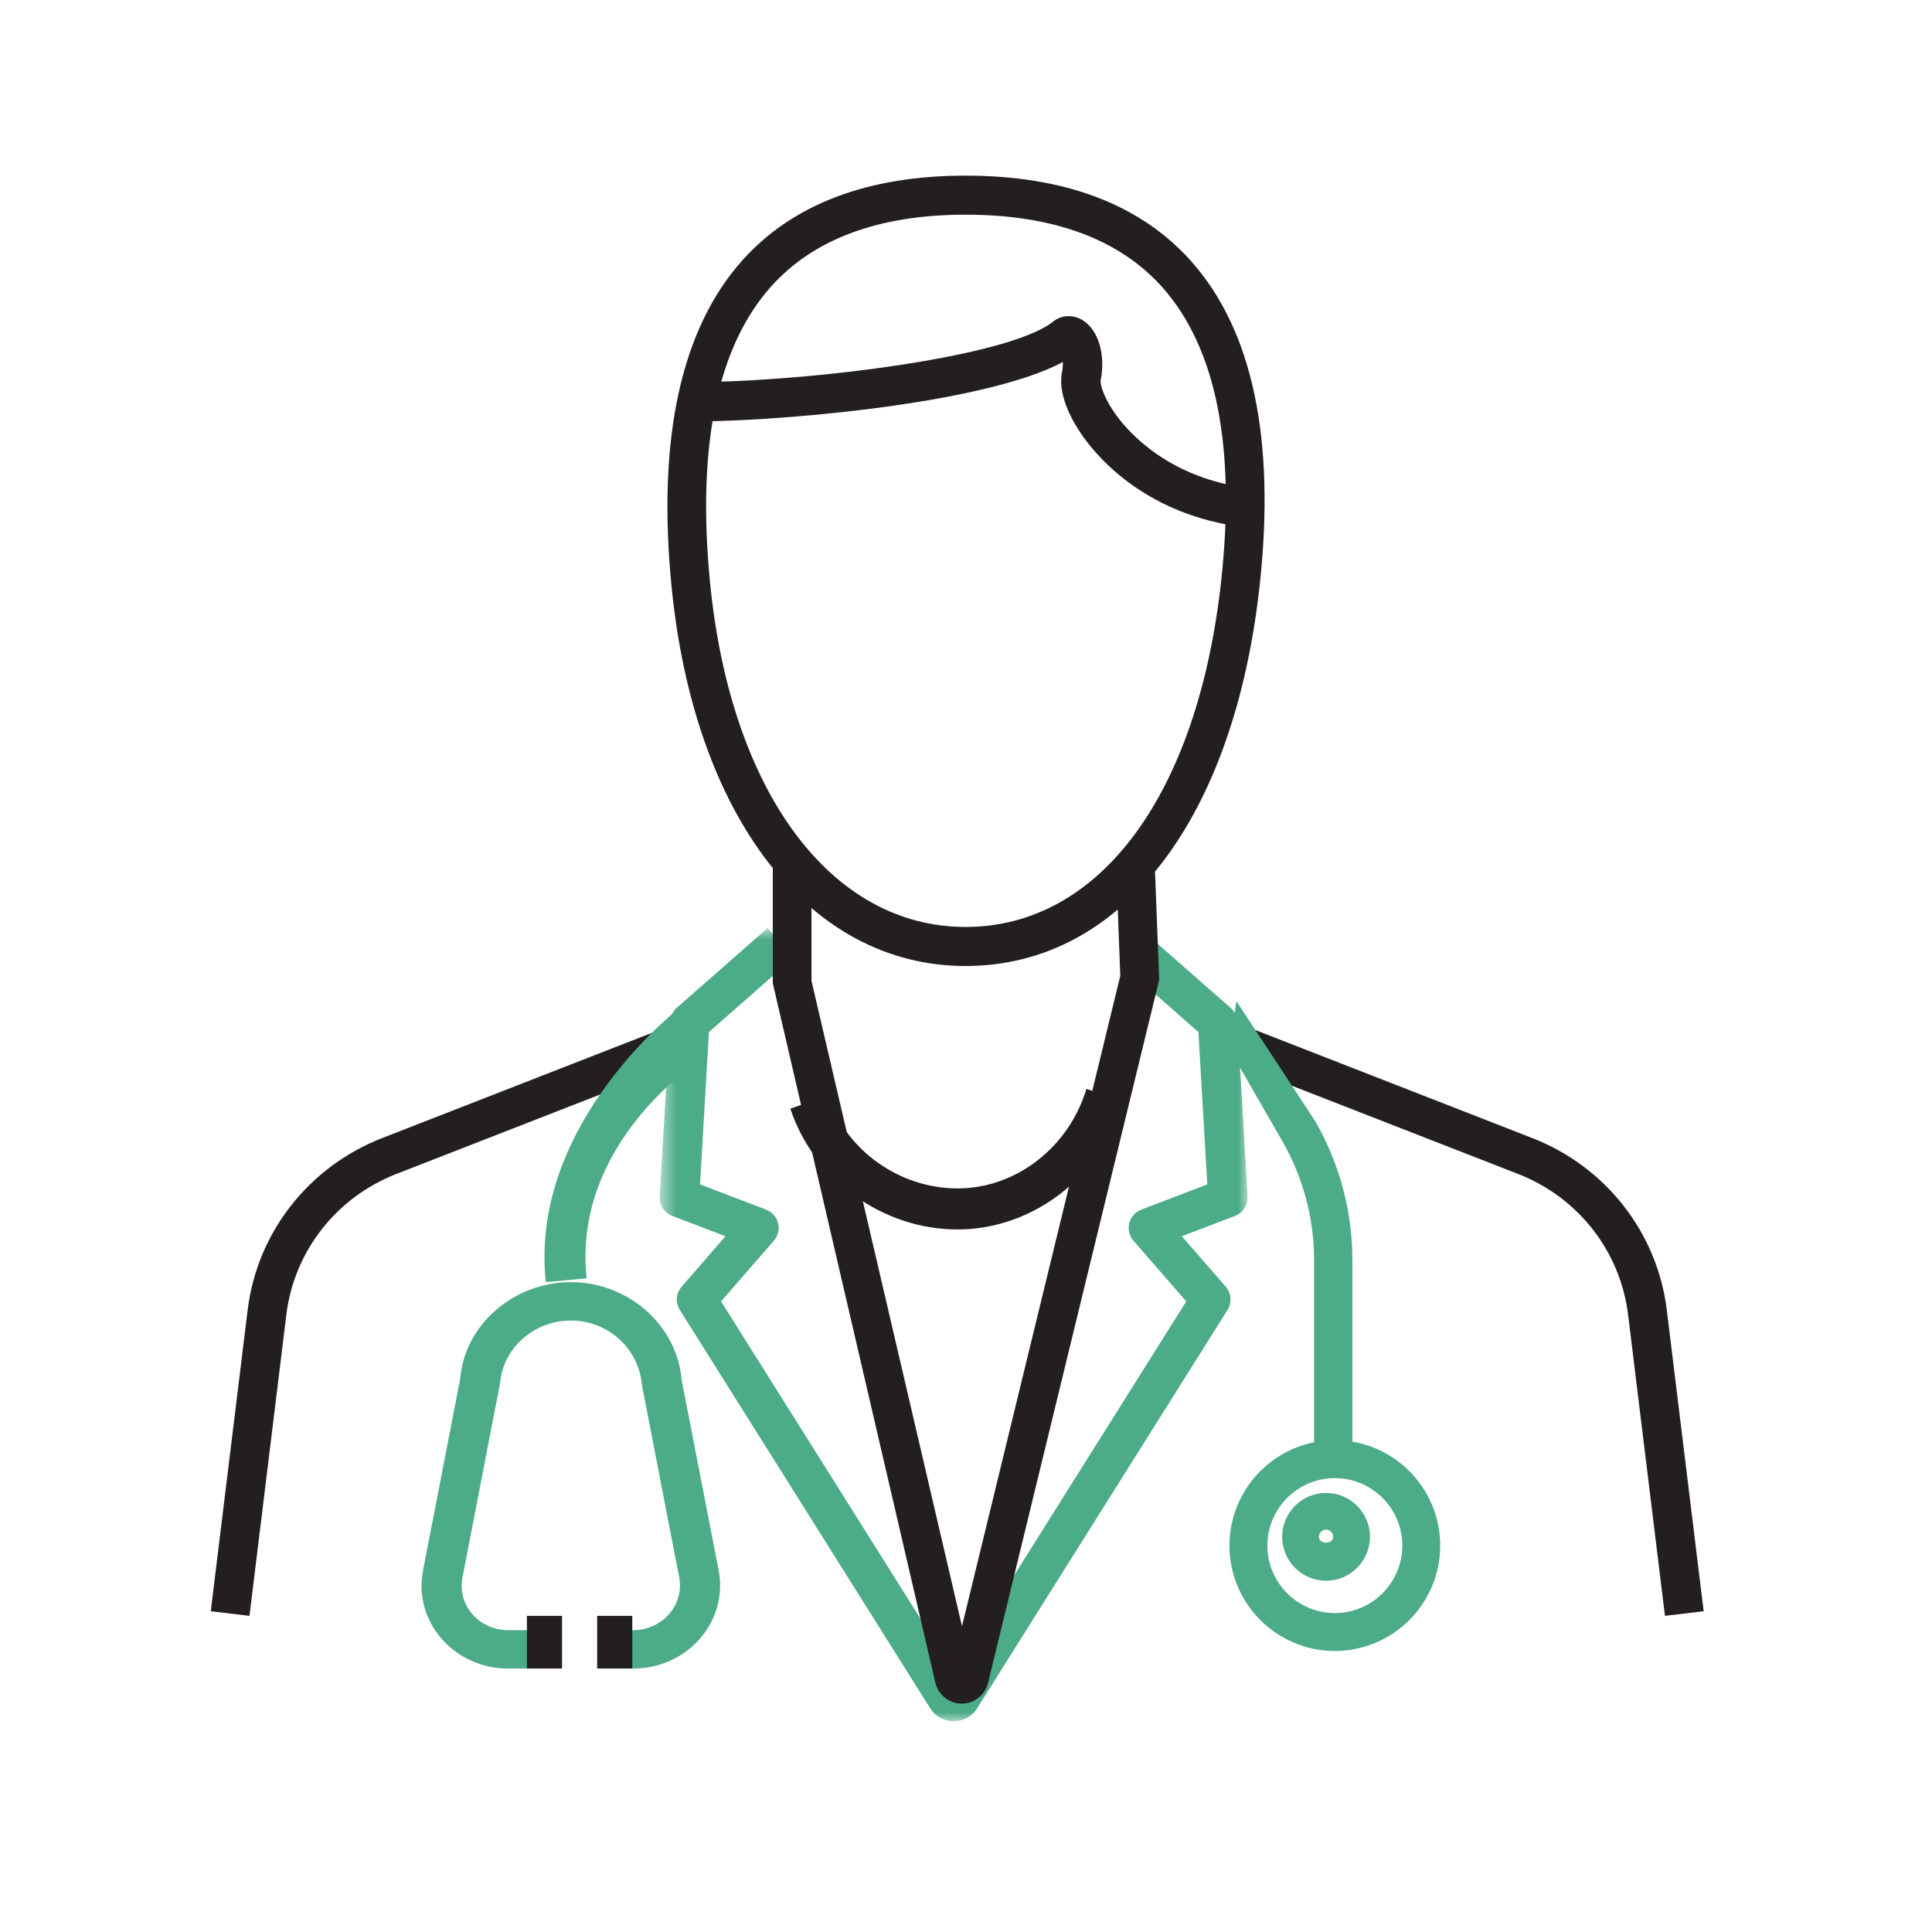 <?xml version="1.0" encoding="UTF-8"?> <svg xmlns="http://www.w3.org/2000/svg" xmlns:xlink="http://www.w3.org/1999/xlink" width="110px" height="110px" viewBox="0 0 110 110"><title>Surgeons icon</title><desc>Created with Sketch.</desc><defs><polygon id="path-1" points="0.56 0.838 34.035 0.838 34.035 46 0.56 46"></polygon><polygon id="path-3" points="0 88 86 88 86 0 0 0"></polygon></defs><g id="2019-10-04首頁小改" stroke="none" stroke-width="1" fill="none" fill-rule="evenodd"><g id="Group-25-Copy" transform="translate(12, 10)"><path d="M2.204,82 L0,81.737 L2.099,64.591 C2.638,60.182 5.572,56.43 9.751,54.8 L27.183,48 L28,50.042 L10.565,56.841 C7.145,58.174 4.744,61.245 4.303,64.856 L2.204,82 Z" id="Fill-1" fill="#231F20"></path><path d="M82.796,82 L80.697,64.856 C80.256,61.245 77.855,58.174 74.435,56.841 L57,50.042 L57.817,48 L75.249,54.8 C79.428,56.43 82.362,60.182 82.901,64.591 L85,81.737 L82.796,82 Z" id="Fill-3" fill="#231F20"></path><path d="M58.708,20 C53.38,19.305 50.634,16.207 49.701,14.907 C48.718,13.539 48.267,12.199 48.462,11.226 C48.509,10.986 48.521,10.78 48.512,10.612 C43.913,13.089 31.381,14.071 27,13.99 L27.029,11.748 C32.763,11.838 45.264,10.464 47.968,8.305 C48.44,7.928 49.094,7.899 49.629,8.224 C50.535,8.774 50.962,10.188 50.665,11.665 C50.634,11.869 50.831,12.676 51.625,13.734 C52.396,14.763 54.657,17.211 59,17.778 L58.708,20 Z" id="Fill-5" fill="#231F20"></path><path d="M42.974,2.223 C38.07,2.223 34.352,3.59 31.925,6.289 C28.853,9.704 27.674,15.356 28.419,23.084 C29.571,35.047 35.286,42.777 42.974,42.777 C50.624,42.777 56.2,35.227 57.529,23.07 C58.366,15.425 57.24,9.807 54.188,6.367 C51.746,3.617 47.972,2.223 42.974,2.223 M42.974,45 C34.07,45 27.497,36.483 26.226,23.299 C25.417,14.92 26.785,8.695 30.292,4.795 C33.155,1.614 37.422,0 42.974,0 C48.625,0 52.951,1.643 55.83,4.884 C59.319,8.813 60.628,15.013 59.722,23.313 C58.258,36.69 51.84,45 42.974,45" id="Fill-7" fill="#231F20"></path><path d="M42.522,60 C38.251,60 34.335,57.171 33,53.124 L35.127,52.364 C36.154,55.485 39.198,57.664 42.522,57.664 C45.836,57.664 48.851,55.335 49.855,52 L52,52.698 C50.705,56.996 46.807,60 42.522,60" id="Fill-9" fill="#231F20"></path><g id="Group-13" transform="translate(25, 42)"><mask id="mask-2" fill="white"><use xlink:href="#path-1"></use></mask><g id="Clip-12"></g><path d="M17.298,46 C16.749,46 16.249,45.723 15.959,45.26 L1.707,22.583 C1.444,22.167 1.487,21.628 1.811,21.256 L4.308,18.385 L1.282,17.232 C0.825,17.055 0.533,16.608 0.562,16.122 L1.143,6.167 C1.161,5.867 1.298,5.589 1.521,5.39 L6.705,0.838 L8.194,2.516 L3.363,6.76 L2.857,15.435 L6.61,16.867 C6.952,16.997 7.211,17.286 7.299,17.639 C7.389,17.993 7.299,18.369 7.058,18.644 L4.054,22.095 L17.298,43.169 L30.541,22.095 L27.537,18.644 C27.297,18.369 27.207,17.993 27.297,17.639 C27.384,17.286 27.643,16.997 27.985,16.867 L31.738,15.435 L31.232,6.76 L26.91,2.962 L28.399,1.286 L33.075,5.392 C33.3,5.589 33.435,5.867 33.453,6.167 L34.033,16.122 C34.062,16.608 33.77,17.055 33.313,17.232 L30.287,18.385 L32.787,21.256 C33.108,21.628 33.151,22.167 32.89,22.583 L18.636,45.262 C18.348,45.723 17.847,46 17.298,46" id="Fill-11" fill="#4CAC87" mask="url(#mask-2)"></path></g><path d="M19.076,63 C18.1,53.868 26.832,47.218 27.185,47 L28,50.255 C27.925,50.301 20.566,54.984 21.4,62.782 L19.076,63 Z" id="Fill-14" fill="#4CAC87"></path><path d="M24.052,85 L22.565,85 L22.565,82.814 L24.052,82.814 C24.847,82.814 25.592,82.48 26.099,81.894 C26.609,81.311 26.814,80.548 26.67,79.803 L24.548,68.853 C24.363,66.748 22.595,65.186 20.502,65.186 C18.411,65.186 16.641,66.748 16.474,68.742 L14.329,79.827 C14.185,80.568 14.391,81.324 14.895,81.903 C15.398,82.482 16.138,82.814 16.926,82.814 L18.56,82.814 L18.56,85 L16.926,85 C15.457,85 14.078,84.379 13.139,83.3 C12.2,82.22 11.816,80.81 12.083,79.429 L14.21,68.455 C14.459,65.446 17.23,63 20.502,63 C23.776,63 26.545,65.446 26.81,68.567 L28.916,79.403 C29.186,80.788 28.799,82.207 27.858,83.291 C26.915,84.377 25.528,85 24.052,85" id="Fill-16" fill="#4CAC87"></path><mask id="mask-4" fill="white"><use xlink:href="#path-3"></use></mask><g id="Clip-19"></g><polygon id="Fill-18" fill="#231F20" mask="url(#mask-4)" points="22 85 24 85 24 82 22 82"></polygon><polygon id="Fill-20" fill="#231F20" mask="url(#mask-4)" points="18 85 20 85 20 82 18 82"></polygon><path d="M65,73 L62.82,73 L62.82,61.763 C62.82,59.375 62.192,57.027 61.008,54.968 L58,49.741 L58.395,47 L62.888,53.844 C64.27,56.243 65,58.979 65,61.763 L65,73 Z" id="Fill-21" fill="#4CAC87" mask="url(#mask-4)"></path><path d="M64,74.158 C61.883,74.158 60.158,75.881 60.158,78 C60.158,80.117 61.883,81.842 64,81.842 C66.117,81.842 67.842,80.117 67.842,78 C67.842,75.881 66.117,74.158 64,74.158 M64,84 C60.691,84 58,81.309 58,78 C58,74.691 60.691,72 64,72 C67.309,72 70,74.691 70,78 C70,81.309 67.309,84 64,84" id="Fill-22" fill="#4CAC87" mask="url(#mask-4)"></path><path d="M63.499,77.093 C63.275,77.093 63.093,77.275 63.093,77.499 C63.091,77.949 63.905,77.947 63.907,77.499 C63.907,77.275 63.723,77.093 63.499,77.093 M63.499,80 C62.12,80 61,78.878 61,77.499 C61,76.122 62.12,75 63.499,75 C64.878,75 66,76.122 66,77.499 C66,78.878 64.878,80 63.499,80" id="Fill-23" fill="#4CAC87" mask="url(#mask-4)"></path><path d="M42.758,87 L42.751,87 C42.032,86.998 41.418,86.498 41.252,85.79 L32,45.984 L32,39.419 L34.204,39.419 L34.204,45.852 L42.771,82.592 L51.785,45.556 L51.536,39.087 L53.738,39 L54,45.785 L44.258,85.806 C44.089,86.509 43.472,87 42.758,87" id="Fill-24" fill="#231F20" mask="url(#mask-4)"></path></g></g></svg> 